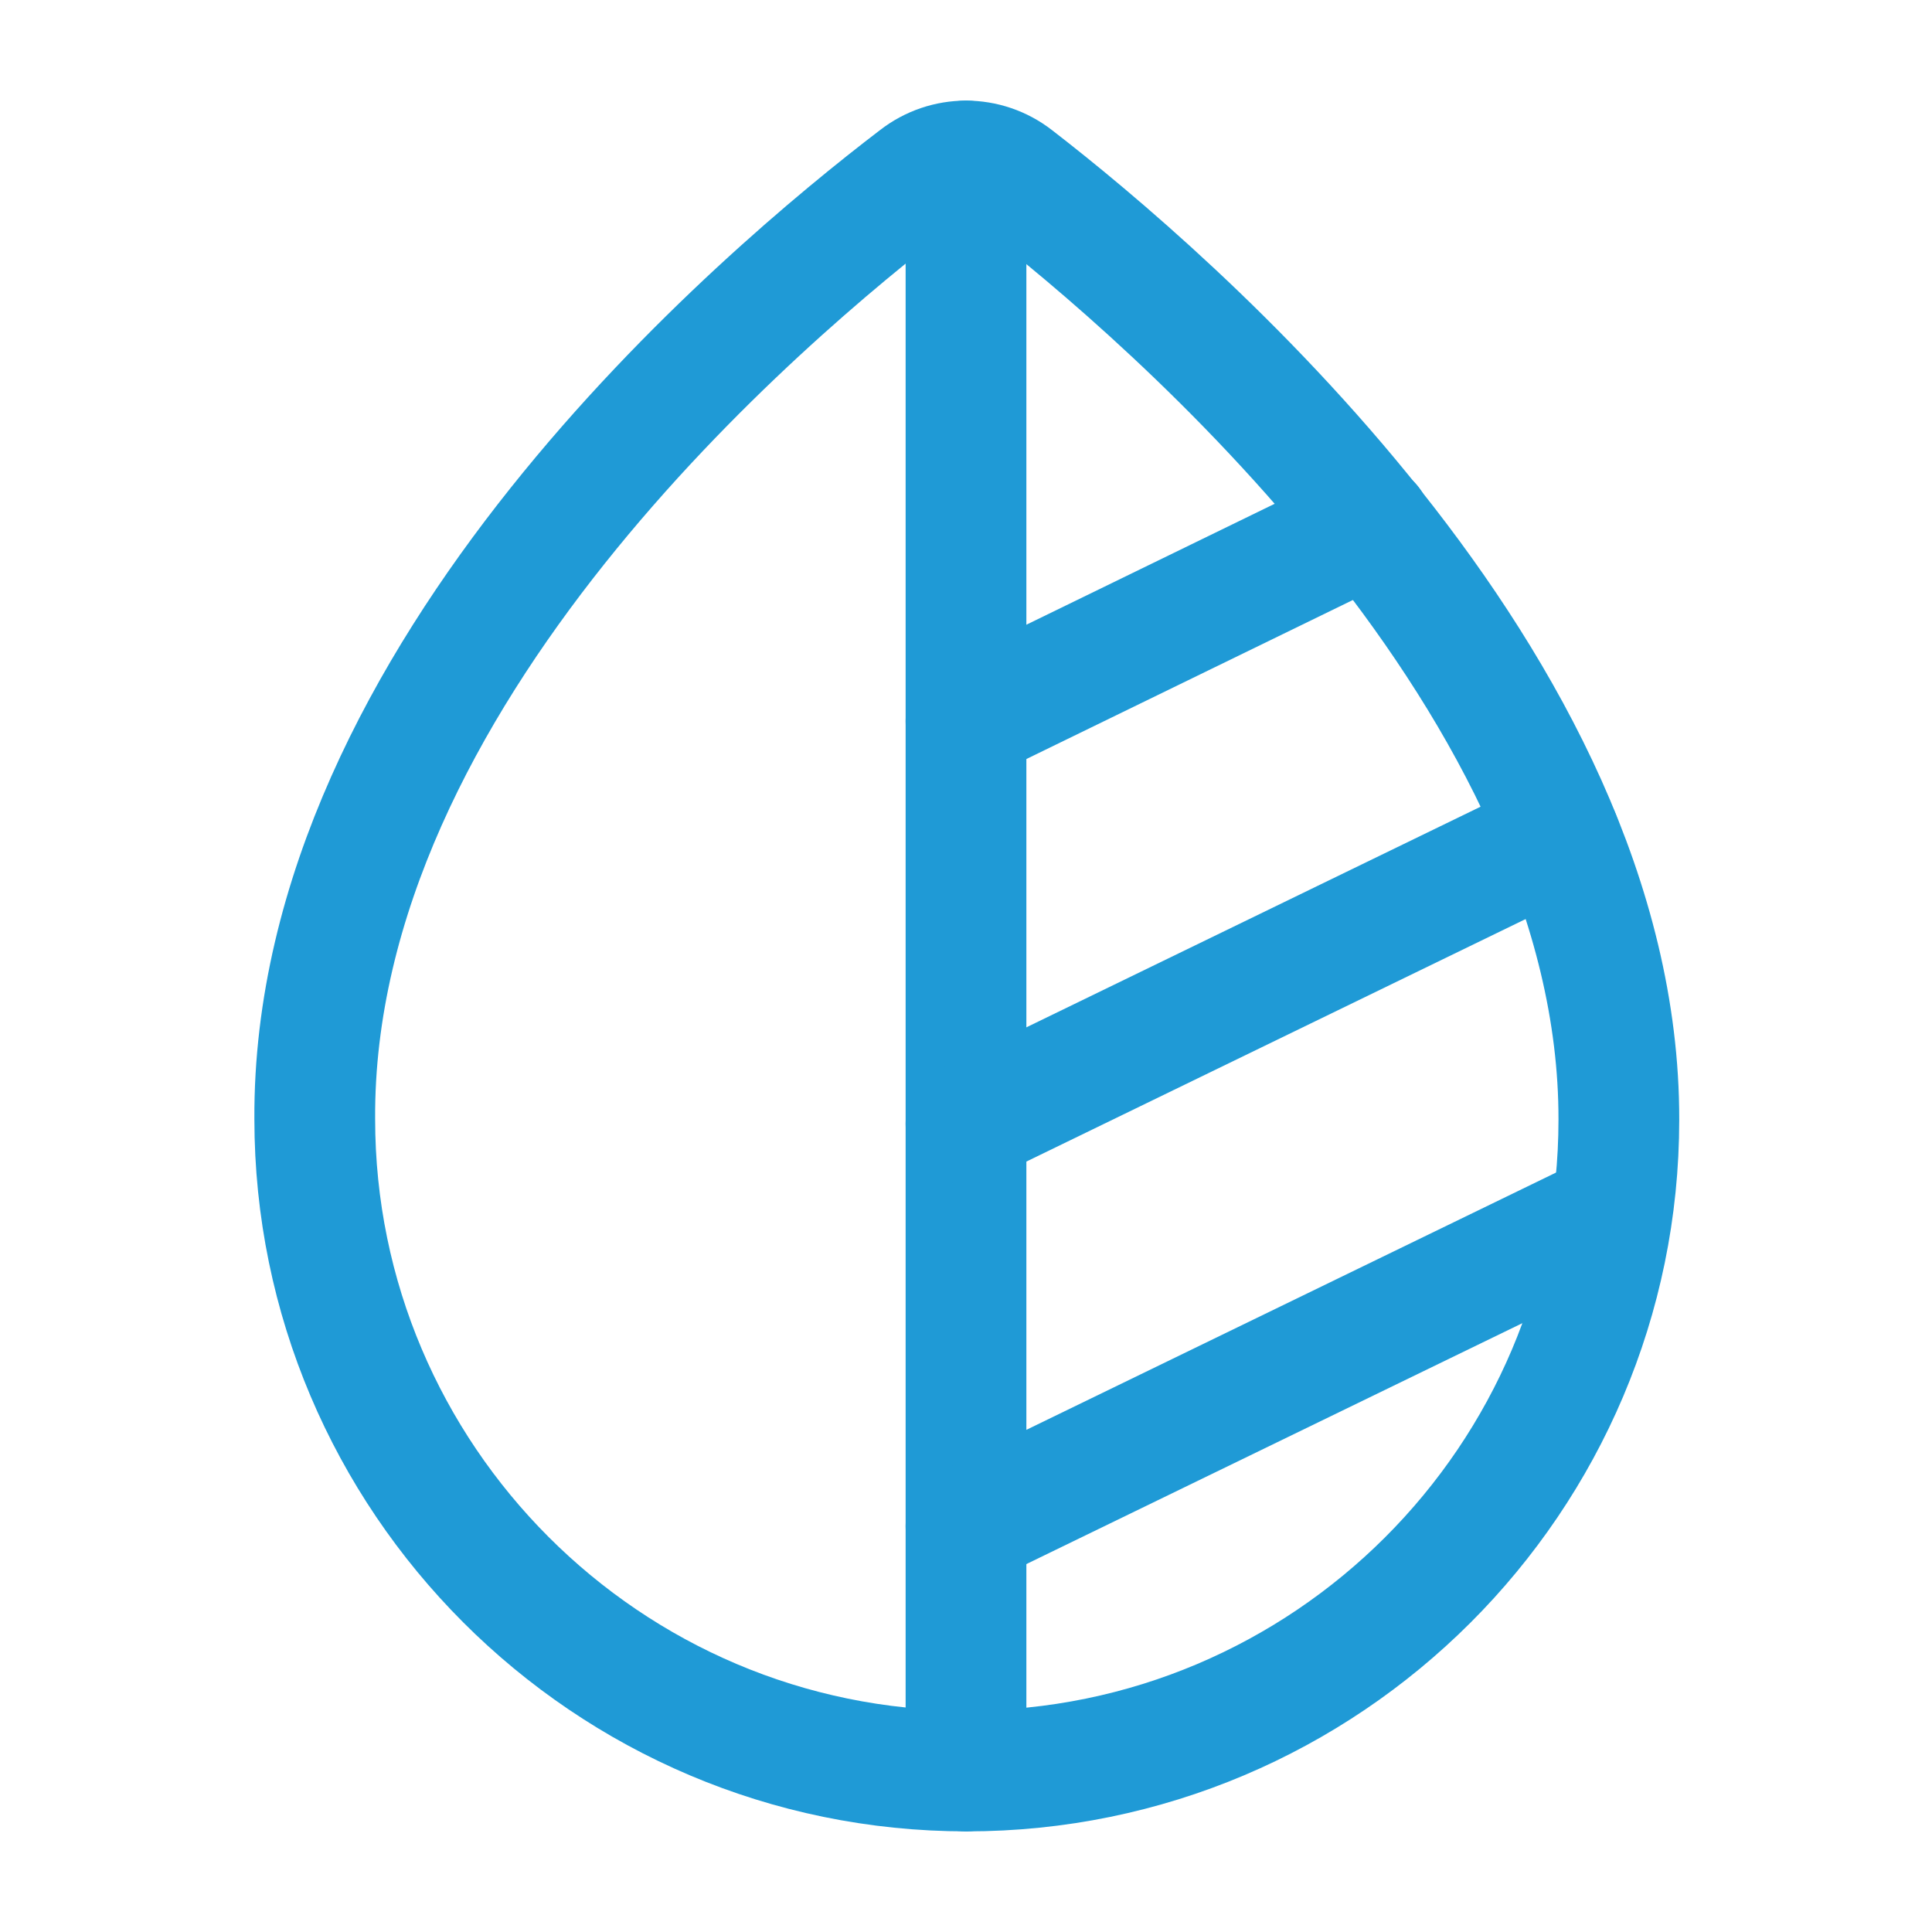 <!DOCTYPE svg PUBLIC "-//W3C//DTD SVG 1.1//EN" "http://www.w3.org/Graphics/SVG/1.1/DTD/svg11.dtd">
<!-- Uploaded to: SVG Repo, www.svgrepo.com, Transformed by: SVG Repo Mixer Tools -->
<svg width="800px" height="800px" viewBox="0 0 24 24" fill="none" xmlns="http://www.w3.org/2000/svg">
<g id="SVGRepo_bgCarrier" stroke-width="0"/>
<g id="SVGRepo_tracerCarrier" stroke-linecap="round" stroke-linejoin="round"/>
<g id="SVGRepo_iconCarrier"> <path d="M12.61 2.21C12.25 1.93 11.75 1.93 11.39 2.21C9.49 3.66 3.88 8.39 3.91 13.9C3.91 18.36 7.54 22 12.01 22C16.48 22 20.11 18.37 20.11 13.91C20.12 8.48 14.5 3.67 12.61 2.21Z" stroke="#1f9ad6" stroke-width="1.5" stroke-miterlimit="10"/> <path d="M12 2V22" stroke="#1f9ad6" stroke-width="1.5" stroke-linecap="round" stroke-linejoin="round"/> <path d="M12 18.96L19.7 15.22" stroke="#1f9ad6" stroke-width="1.5" stroke-linecap="round" stroke-linejoin="round"/> <path d="M12 13.96L19.37 10.38" stroke="#1f9ad6" stroke-width="1.5" stroke-linecap="round" stroke-linejoin="round"/> <path d="M12 8.96L17.03 6.51" stroke="#1f9ad6" stroke-width="1.5" stroke-linecap="round" stroke-linejoin="round"/> </g>
</svg>